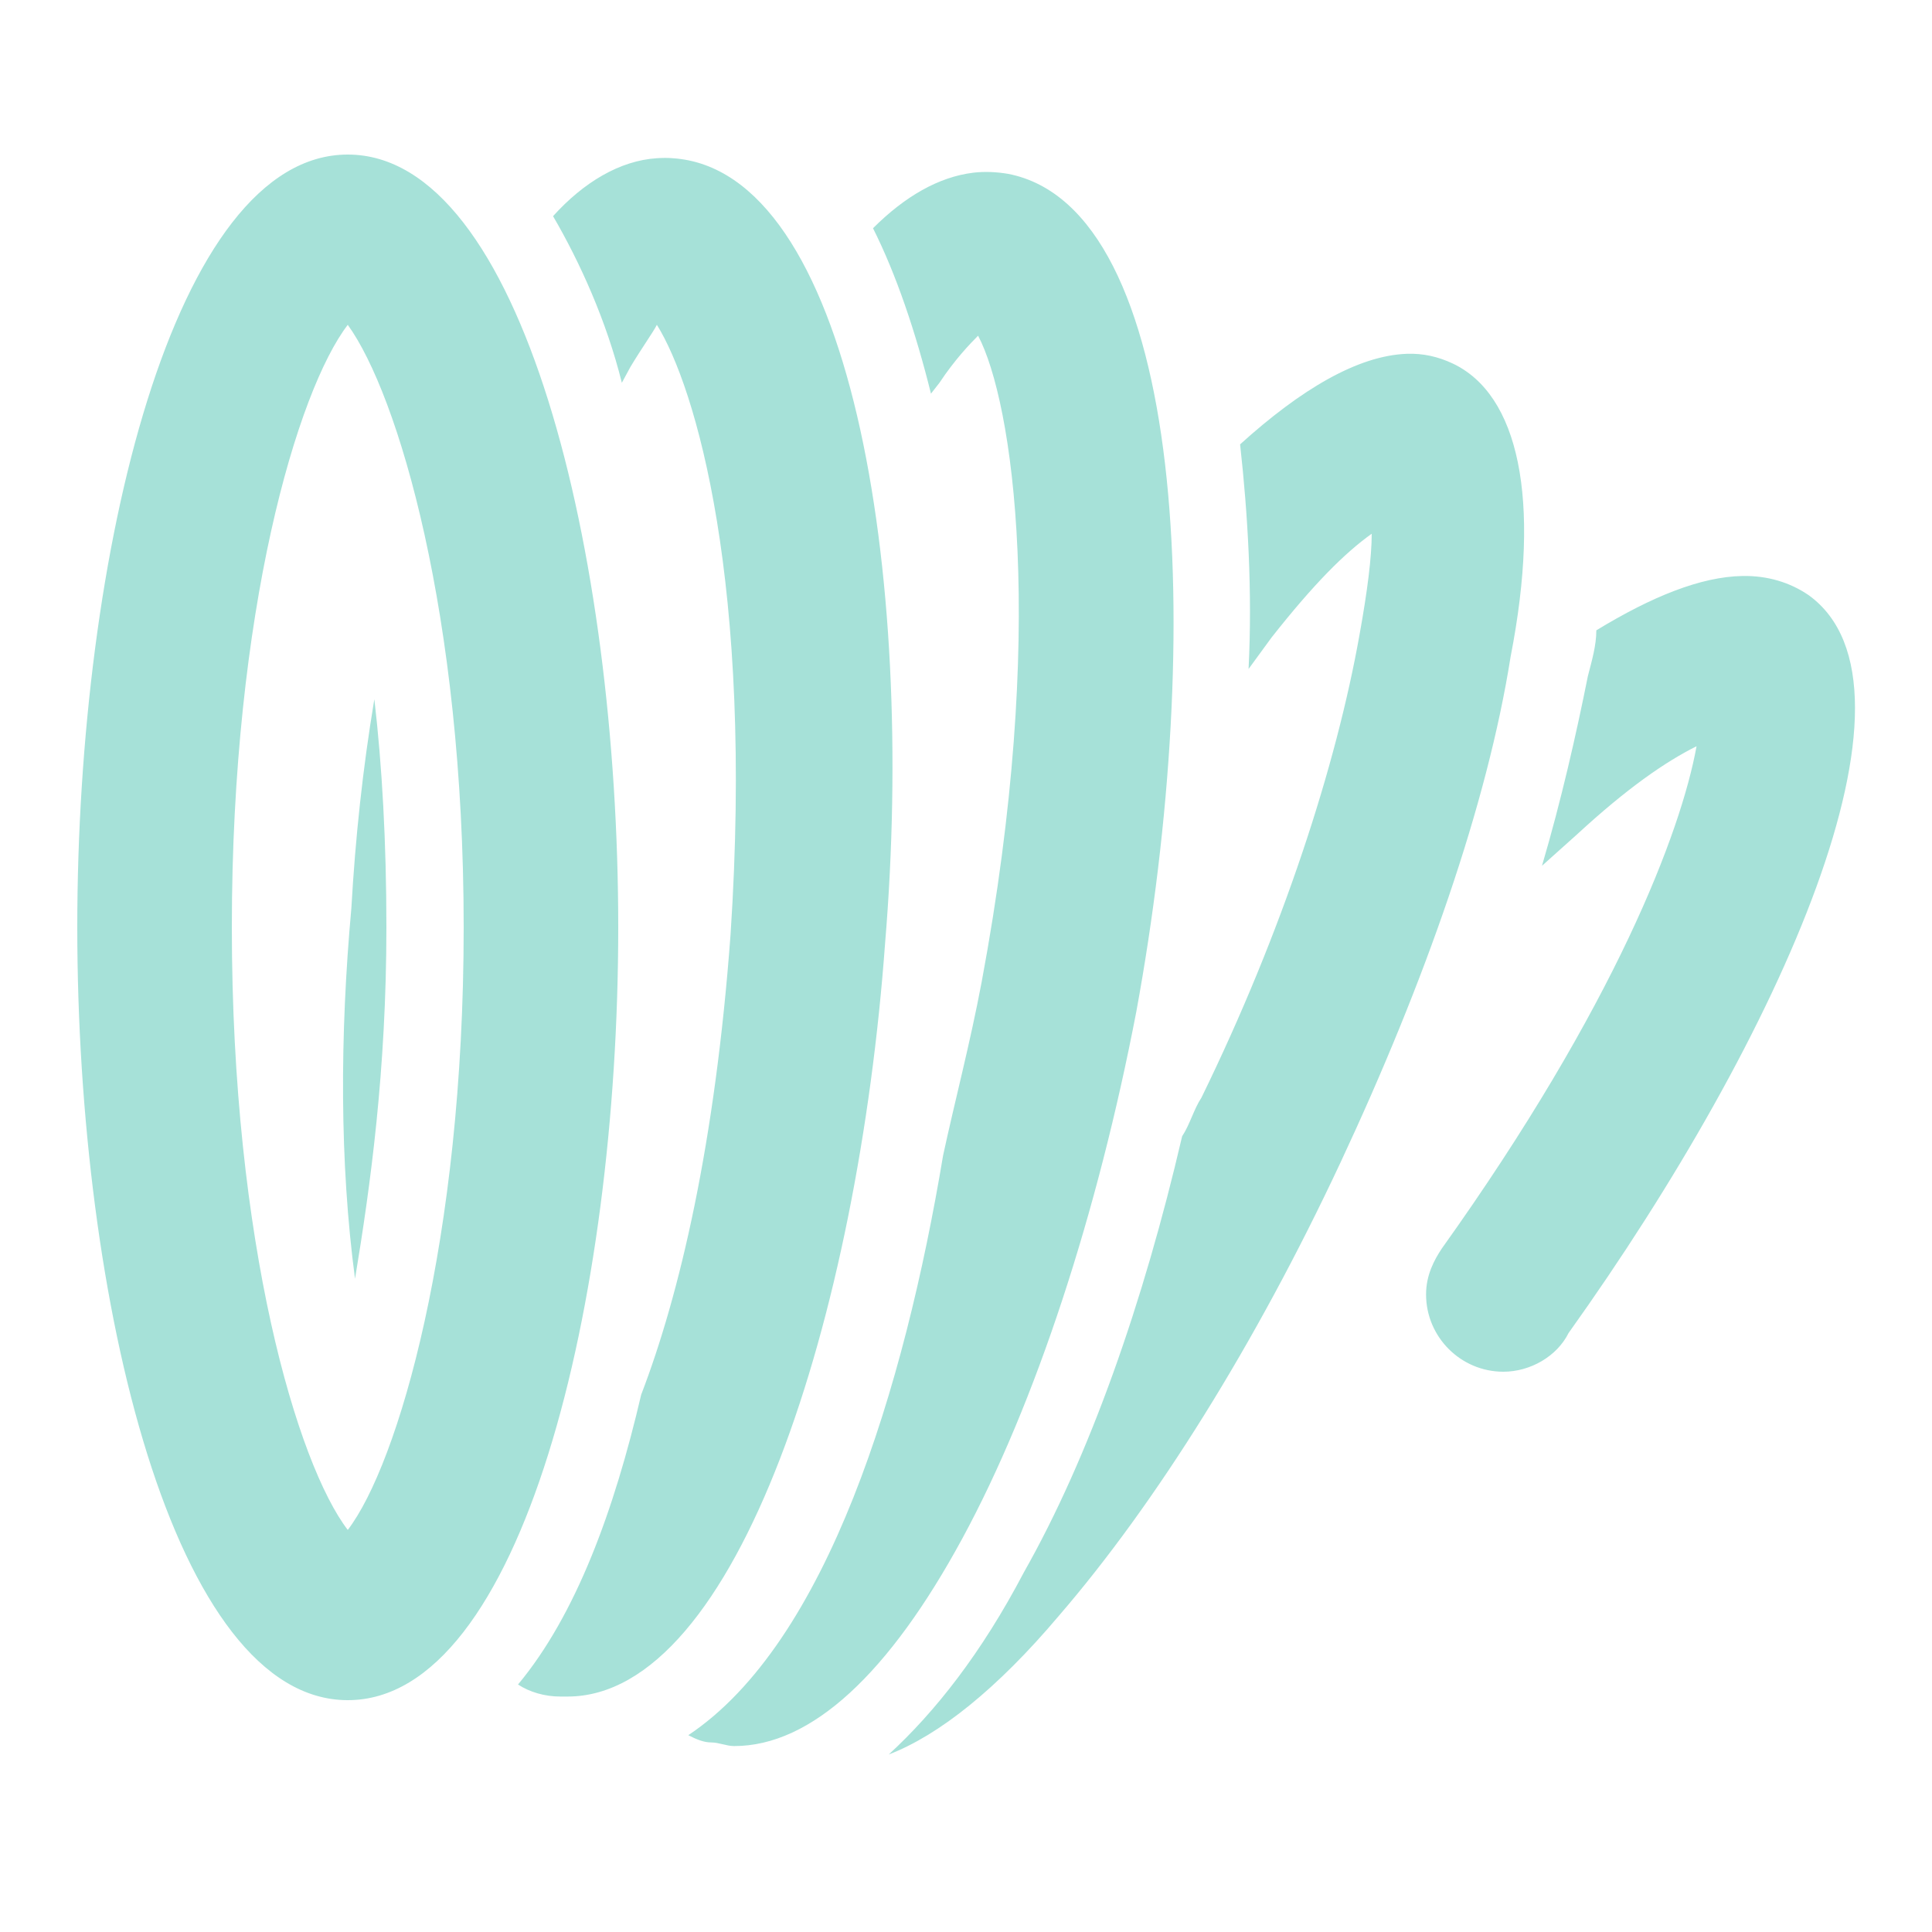 <svg width="54" height="54" viewBox="0 0 54 54" fill="none" xmlns="http://www.w3.org/2000/svg">
<path d="M9.72 4.32C4.86 4.32 2.16 15.445 2.16 25.92C2.16 36.395 4.86 47.52 9.72 47.52C14.58 47.52 17.28 36.395 17.28 25.92C17.28 15.445 14.58 4.32 9.72 4.32ZM18.36 4.422C17.322 4.489 16.31 5.097 15.458 6.042C16.213 7.337 16.951 8.969 17.381 10.699L17.618 10.26C17.942 9.72 18.25 9.294 18.36 9.079C19.44 10.809 21.069 16.293 20.419 26.123C19.989 31.953 19.001 36.172 17.921 38.982C17.166 42.222 16.099 45.137 14.479 47.082C14.804 47.297 15.23 47.419 15.66 47.419H15.863C20.613 47.419 23.984 36.729 24.739 26.359C25.604 15.989 23.769 4.746 18.799 4.422C18.651 4.409 18.508 4.413 18.36 4.422ZM27.203 4.827C26.237 4.945 25.292 5.489 24.401 6.379C25.051 7.674 25.591 9.273 26.021 11.003L26.258 10.699C26.688 10.049 27.122 9.598 27.338 9.383C28.308 11.218 29.274 17.609 27.439 27.439C27.114 29.169 26.684 30.789 26.359 32.299C25.279 38.779 23.127 45.909 19.238 48.499C19.453 48.609 19.664 48.702 19.879 48.702C20.094 48.702 20.305 48.803 20.52 48.803C22.68 48.803 24.849 46.778 26.899 42.998C28.949 39.218 30.679 33.898 31.759 28.283C33.704 17.698 33.151 5.831 28.181 4.86C27.857 4.805 27.523 4.789 27.203 4.827ZM9.72 9.079C11.125 11.024 12.96 17.171 12.96 25.92C12.96 34.67 11.125 40.926 9.72 42.762C8.315 40.926 6.48 34.776 6.48 25.92C6.48 17.065 8.315 10.914 9.72 9.079ZM39.319 9.889C37.952 9.94 36.362 10.88 34.661 12.42C34.877 14.365 35.007 16.538 34.898 18.698L35.539 17.82C36.729 16.31 37.585 15.458 38.34 14.918C38.34 15.568 38.218 16.529 38.003 17.719C37.353 21.389 35.851 26.034 33.581 30.679C33.366 31.004 33.257 31.434 33.041 31.759C31.961 36.404 30.455 40.703 28.62 43.943C27.43 46.212 26.135 47.849 24.84 49.039C26.245 48.499 27.869 47.208 29.599 45.158C32.299 42.028 35.087 37.577 37.463 32.502C39.838 27.426 41.572 22.465 42.221 18.36C43.086 13.931 42.437 11.024 40.601 10.159C40.196 9.969 39.775 9.872 39.319 9.889ZM48.701 16.099C47.537 16.12 46.17 16.673 44.618 17.618C44.618 18.048 44.491 18.47 44.381 18.9C44.057 20.52 43.639 22.364 43.099 24.199L44.078 23.322C45.483 22.026 46.554 21.288 47.419 20.858C46.989 23.233 45.158 28.093 40.298 34.898C40.083 35.223 39.859 35.64 39.859 36.18C39.859 37.37 40.829 38.34 42.019 38.34C42.774 38.34 43.517 37.91 43.841 37.26C49.781 28.945 54.123 19.229 50.558 16.639C50.03 16.276 49.398 16.086 48.701 16.099ZM10.463 19.542C10.138 21.486 9.931 23.436 9.821 25.38C9.497 28.945 9.492 32.502 9.923 35.742C10.353 33.151 10.8 29.916 10.8 25.92C10.8 23.545 10.678 21.377 10.463 19.542Z" fill="#A6E1D8"/>
</svg>
